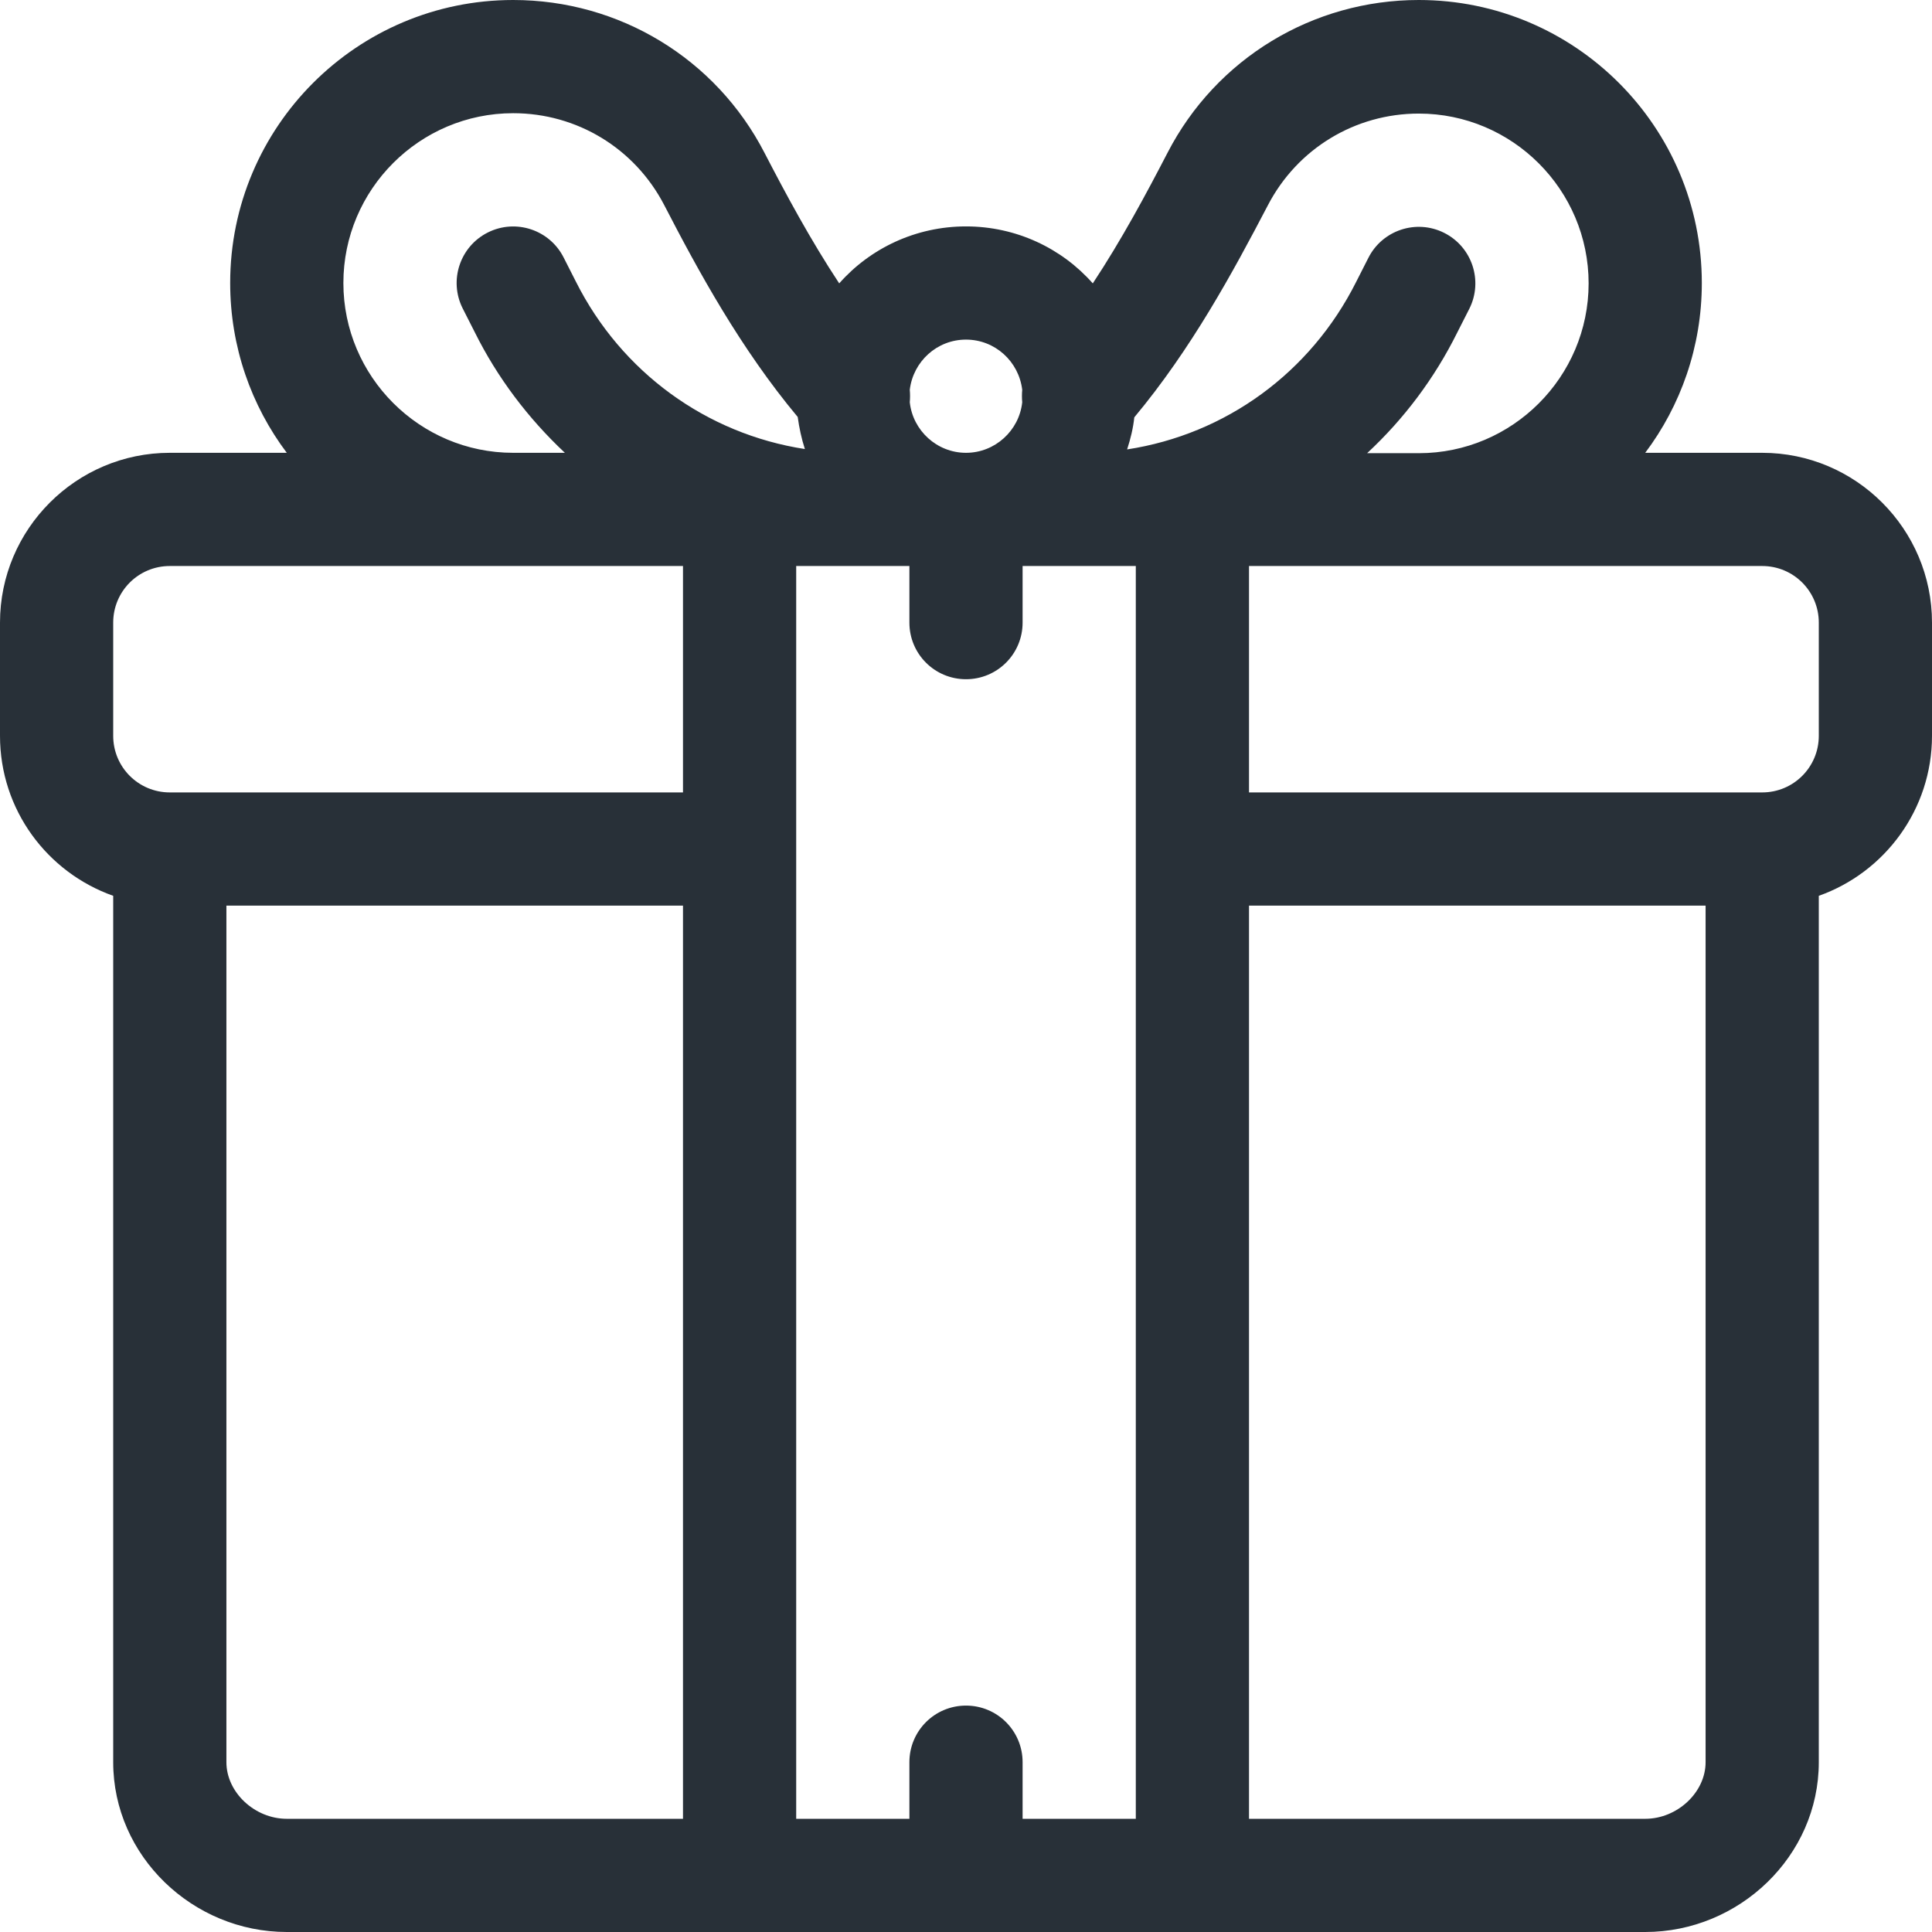 <svg xmlns="http://www.w3.org/2000/svg" viewBox="0 0 512 512"><path fill="#283038" d="M467 120h-31c9.4-12.5 15-28.1 15-45 0-41.4-33.6-75-75-75-28.1 0-53.7 15.5-66.6 40.5-5.7 11-12.2 23.1-19.8 34.6C281.4 65.8 269.3 60 256 60s-25.4 5.8-33.6 15.1c-7.6-11.5-14.1-23.6-19.8-34.6C189.7 15.5 164.1 0 136 0 94.6 0 61 33.6 61 75c0 16.9 5.6 32.5 15 45H45c-24.8 0-45 20.2-45 45v30c0 19.6 12.5 36.2 30 42.4V467c0 24.9 21.1 45 46 45h360c24.9 0 46-20.1 46-45V237.4c17.5-6.2 30-22.9 30-42.4v-30c0-24.8-20.2-45-45-45zm-166.4-9.4c15.1-18.1 26.1-38.4 35.4-56.2 7.8-15 23.1-24.3 40-24.3 24.8 0 45 20.2 45 45s-20.2 45-45 45h-13.7c9.8-9.1 17.9-19.9 23.9-32l3.2-6.3c3.7-7.4.7-16.4-6.7-20.1-7.4-3.7-16.4-.7-20.1 6.7l-3.2 6.3c-12.1 24.1-34.6 40.4-60.7 44.4.9-2.8 1.6-5.6 1.9-8.5zm-59.5-7.3C242 95.8 248.3 90 256 90s14 5.8 14.9 13.3c-.1 1.1-.1 2.2 0 3.3-.8 7.5-7.2 13.4-14.9 13.4s-14.1-5.9-14.9-13.4c.1-1.1.1-2.2 0-3.3zM136 30c16.9 0 32.2 9.3 40 24.3 9.2 17.8 20.3 38.1 35.4 56.2.4 2.9 1 5.7 1.9 8.5-26-4-48.6-20.3-60.7-44.4l-3.2-6.3c-3.7-7.4-12.7-10.4-20.1-6.7-7.4 3.7-10.4 12.7-6.7 20.1l3.2 6.3c6 12.1 14.2 22.9 23.9 32H136c-24.8 0-45-20.2-45-45s20.2-45 45-45zm45 452H76c-8.5 0-16-7-16-15V240h121v242zm0-272H45c-8.3 0-15-6.7-15-15v-30c0-8.3 6.7-15 15-15h136v60zm120 272h-30v-15c0-8.3-6.7-15-15-15s-15 6.7-15 15v15h-30V150h30v15c0 8.3 6.7 15 15 15s15-6.7 15-15v-15h30v332zm151-15c0 8-7.5 15-16 15H331V240h121v227zm30-272c0 8.3-6.7 15-15 15H331v-60h136c8.3 0 15 6.7 15 15v30z"/></svg>